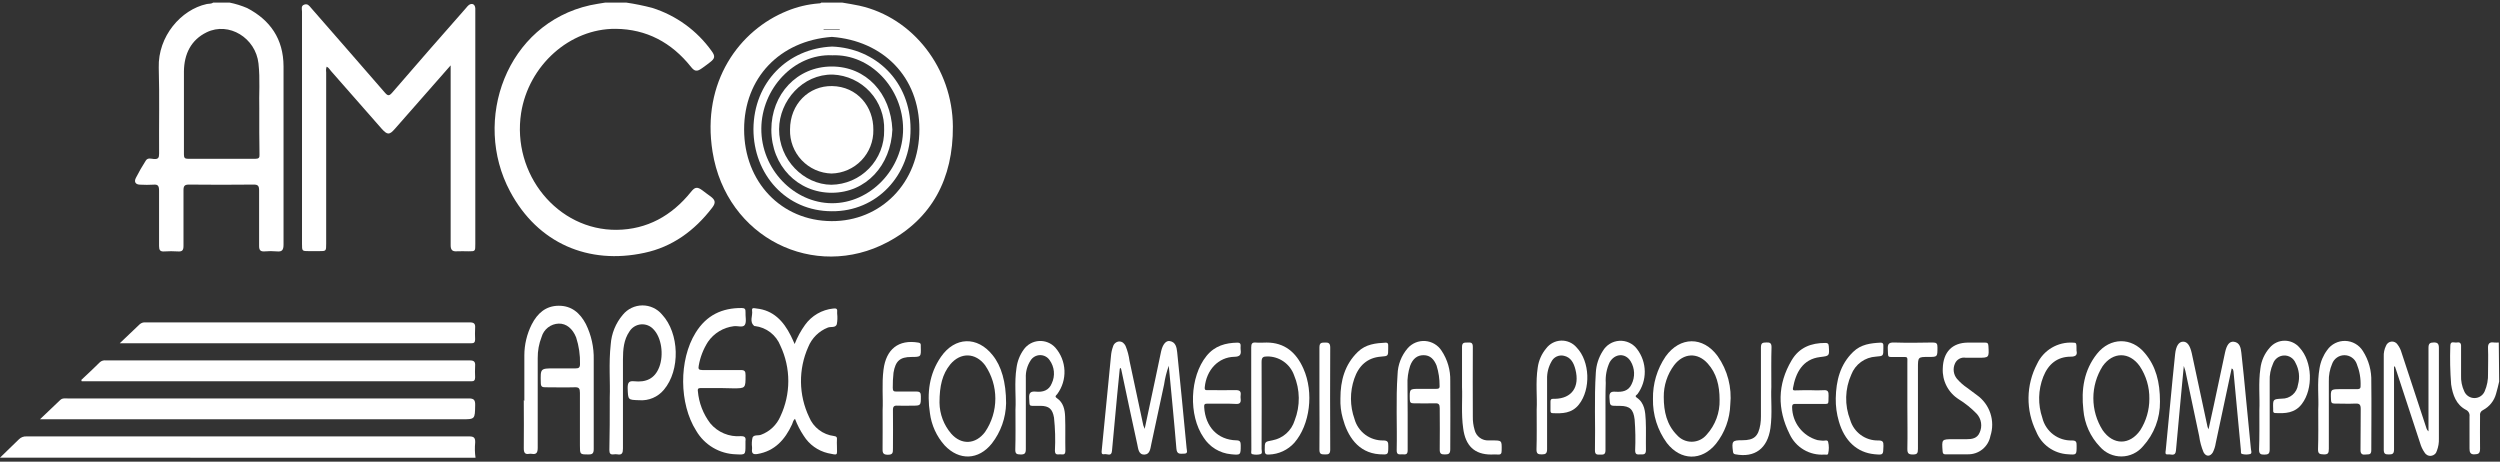 <svg width="574" height="106" viewBox="0 0 574 106" fill="none" xmlns="http://www.w3.org/2000/svg">
<rect x="0" y="0" width="574" height="106" fill="#333333" stroke="none"/>
<g clip-path="url(#clip0_146_25378)">
<path d="M193.34 0.59C194.66 0.82 195.98 1.01 197.29 1.3C209.68 4.03 218.7 15.76 218.78 29.03C218.86 41.03 213.94 50.21 203.78 55.6C187.04 64.5 166.78 54.7 163.6 34.84C161.02 18.76 169.8 6.91 180.72 2.51C183.013 1.569 185.439 0.989 187.91 0.79C188.14 0.79 188.4 0.79 188.57 0.59H193.34ZM191 8.47C179 9.35 170.84 17.95 170.85 29.72C170.85 41.77 179.39 50.72 190.93 50.77C202.11 50.83 211.12 42.12 211.09 29.67C211.09 17.64 202.75 9.36 191 8.47ZM192.8 6.82V6.7H189.1V6.82H192.8Z" fill="white"/>
<path d="M52.69 0.59C54.083 0.87 55.443 1.292 56.75 1.85C62 4.59 65.08 8.91 65.1 15.23C65.1 28.86 65.1 42.49 65.1 56.12C65.1 57.38 64.79 57.85 63.57 57.72C62.618 57.635 61.661 57.635 60.71 57.72C59.77 57.78 59.48 57.4 59.49 56.43C59.49 52.19 59.49 47.95 59.49 43.71C59.49 42.71 59.25 42.37 58.24 42.38C53.28 42.433 48.316 42.433 43.35 42.38C42.35 42.38 42.12 42.74 42.13 43.73C42.13 47.97 42.13 52.21 42.13 56.45C42.13 57.45 41.85 57.79 40.9 57.73C39.828 57.66 38.752 57.66 37.68 57.73C36.78 57.79 36.52 57.42 36.52 56.5C36.52 52.27 36.52 48.03 36.52 43.79C36.52 42.71 36.29 42.29 35.21 42.4C34.211 42.456 33.209 42.456 32.21 42.4C31.15 42.4 30.7 41.79 31.21 40.82C31.896 39.47 32.651 38.155 33.47 36.88C33.93 36.14 34.73 36.46 35.35 36.51C36.35 36.57 36.53 36.21 36.53 35.25C36.48 28.68 36.64 22.11 36.45 15.55C36.24 8.3 41.6 2.2 47.45 0.93C47.95 0.82 48.5 0.93 48.94 0.59L52.69 0.59ZM59.53 24.88C59.43 21.88 59.75 18.23 59.35 14.59C58.71 8.7 52.56 4.94 47.46 7.41C43.85 9.16 42.27 12.41 42.23 16.41C42.23 22.76 42.23 29.11 42.23 35.46C42.23 36.23 42.43 36.46 43.17 36.46C48.33 36.46 53.486 36.46 58.64 36.46C59.38 36.46 59.64 36.22 59.58 35.46C59.51 32.18 59.53 28.86 59.53 24.88Z" fill="white"/>
<path d="M143.75 0.59C145.771 0.884 147.774 1.292 149.75 1.81C155.256 3.548 160.047 7.03 163.4 11.73C164.25 12.89 164.16 13.43 163.03 14.29C162.39 14.77 161.74 15.29 161.09 15.72C160.01 16.49 159.48 16.39 158.67 15.38C154.17 9.72 148.4 6.69 141.37 6.62C130.81 6.53 121.37 15.02 119.65 25.93C117.47 39.98 128.04 52.93 141.65 52.77C148.55 52.67 154.19 49.59 158.65 44.06C159.55 42.93 160.07 42.83 161.25 43.69C161.9 44.16 162.54 44.69 163.19 45.13C164.27 45.95 164.37 46.58 163.51 47.7C159.45 52.99 154.34 56.7 147.96 58.05C135.16 60.83 123.48 55.91 117.11 43.95C108.36 27.59 116.27 5.49 135.5 1.2C136.65 0.95 137.82 0.79 139 0.59H143.75Z" fill="white"/>
<path d="M0 105.08C1.46 103.67 2.92 102.27 4.37 100.84C4.595 100.618 4.865 100.445 5.161 100.335C5.458 100.225 5.774 100.179 6.09 100.2C39.977 100.2 73.87 100.2 107.77 100.2C108.83 100.2 109.15 100.55 109.1 101.63C108.987 102.786 109.014 103.951 109.18 105.1L0 105.08Z" fill="white"/>
<path d="M573.81 87.59C573.58 88.54 573.38 89.5 573.09 90.43C572.873 91.224 572.494 91.966 571.978 92.607C571.462 93.249 570.819 93.778 570.09 94.16C569.852 94.266 569.656 94.449 569.535 94.679C569.413 94.909 569.373 95.174 569.42 95.43C569.42 97.96 569.37 100.5 569.42 103.03C569.42 104.14 569.04 104.28 568.12 104.32C567.2 104.36 566.99 103.83 567 102.98C567 100.53 567 98.08 567 95.62C567.047 95.306 566.989 94.985 566.835 94.707C566.682 94.428 566.441 94.208 566.15 94.08C563.92 92.89 563.15 90.69 562.78 88.26C562.552 85.323 562.488 82.375 562.59 79.43C562.59 78.15 563.51 78.75 564.06 78.64C564.61 78.53 565.11 78.64 565.06 79.52C565.06 81.72 565.06 83.93 565.06 86.13C564.997 87.418 565.251 88.703 565.8 89.87C565.999 90.324 566.326 90.709 566.74 90.98C567.155 91.251 567.64 91.395 568.135 91.395C568.63 91.395 569.115 91.251 569.529 90.98C569.944 90.709 570.271 90.324 570.47 89.87C571.039 88.577 571.305 87.172 571.25 85.76C571.25 83.85 571.33 81.94 571.25 80.03C571.19 78.83 571.61 78.49 572.66 78.64C573.013 78.665 573.367 78.665 573.72 78.64L573.81 87.59Z" fill="white"/>
<path d="M103.46 15.02L90.66 29.59C89.41 31.01 88.96 31.01 87.66 29.59C83.806 25.177 79.92 20.75 76 16.31C75.69 15.95 75.46 15.5 75 15.31C74.86 15.722 74.822 16.161 74.89 16.59C74.89 29.724 74.89 42.853 74.89 55.98C74.89 57.66 74.89 57.66 73.24 57.66H71C69.34 57.66 69.34 57.66 69.34 55.99V47.3C69.34 32.42 69.34 17.544 69.34 2.67C69.34 2.1 69.05 1.34 69.85 1.06C70.65 0.78 71 1.33 71.44 1.84C77.08 8.32 82.75 14.77 88.37 21.27C89.06 22.07 89.37 22.04 90.05 21.27C95.656 14.77 101.306 8.293 107 1.84C107.194 1.583 107.415 1.349 107.66 1.14C108.42 0.63 109.07 0.99 109.13 1.92C109.13 2.13 109.13 2.34 109.13 2.54V56.03C109.13 57.7 109.13 57.7 107.58 57.7C106.67 57.7 105.75 57.64 104.84 57.7C103.93 57.76 103.46 57.43 103.47 56.31C103.47 50.74 103.47 45.17 103.47 39.61V15.02H103.46Z" fill="white"/>
<path d="M9.21 96.24C10.89 94.65 12.36 93.24 13.81 91.86C14.32 91.36 14.92 91.48 15.5 91.48H69.37C82.13 91.48 94.883 91.48 107.63 91.48C108.79 91.48 109.13 91.82 109.1 93.02C109.04 96.27 109.1 96.27 105.96 96.27H9.21V96.24Z" fill="white"/>
<path d="M18.67 87.23C20.11 85.897 21.543 84.53 22.97 83.13C23.155 82.977 23.369 82.865 23.6 82.799C23.831 82.734 24.072 82.717 24.31 82.75C52.157 82.75 80.01 82.75 107.87 82.75C108.8 82.75 109.17 83.03 109.09 84.03C109.045 84.9 109.045 85.771 109.09 86.64C109.09 87.28 108.85 87.57 108.24 87.54C108 87.54 107.76 87.54 107.52 87.54H18.75L18.67 87.23Z" fill="white"/>
<path d="M27.52 78.79C29.22 77.17 30.67 75.79 32.09 74.44C32.27 74.284 32.479 74.165 32.706 74.093C32.934 74.021 33.173 73.996 33.41 74.02C58.23 74.02 83.05 74.02 107.87 74.02C108.82 74.02 109.17 74.32 109.09 75.31C109.045 76.18 109.045 77.051 109.09 77.92C109.09 78.56 108.84 78.84 108.23 78.81C108.04 78.81 107.84 78.81 107.64 78.81H27.52V78.79Z" fill="white"/>
<path d="M120.39 92.03C120.39 88.55 120.39 85.03 120.39 81.57C120.396 79.118 120.971 76.702 122.07 74.51C123.39 71.92 125.32 70.22 128.26 70.2C131.2 70.18 133.16 71.82 134.52 74.41C135.766 76.943 136.384 79.738 136.32 82.56C136.32 89.42 136.32 96.27 136.32 103.12C136.32 104.12 135.98 104.36 135.09 104.34C133.15 104.34 133.15 104.34 133.15 102.28C133.15 98.28 133.15 94.22 133.15 90.2C133.15 89.2 132.94 88.88 131.96 88.92C129.7 88.99 127.44 88.92 125.17 88.92C124.49 88.92 124.17 88.76 124.17 87.92C124.08 84.58 124.05 84.58 127.28 84.58C128.91 84.58 130.54 84.58 132.17 84.58C132.87 84.58 133.17 84.4 133.17 83.58C133.222 81.508 132.921 79.442 132.28 77.47C131.49 75.47 130.03 74.25 128.28 74.3C127.384 74.328 126.52 74.641 125.813 75.192C125.106 75.745 124.594 76.507 124.35 77.37C123.742 78.917 123.439 80.568 123.46 82.23C123.46 89.08 123.46 95.93 123.46 102.79C123.46 103.93 123.17 104.39 122.08 104.2C121.884 104.171 121.686 104.171 121.49 104.2C120.49 104.39 120.25 103.87 120.26 102.88C120.32 99.22 120.26 95.57 120.26 91.88L120.39 92.03Z" fill="white"/>
<path d="M182.45 78.99C183.059 77.429 183.862 75.951 184.84 74.59C185.591 73.544 186.555 72.67 187.668 72.023C188.782 71.377 190.019 70.974 191.3 70.84C191.98 70.77 192.3 70.84 192.21 71.62C192.21 71.74 192.21 71.87 192.21 71.99C192.31 72.813 192.283 73.646 192.13 74.46C191.81 75.34 190.75 74.93 190.05 75.22C189.044 75.618 188.129 76.216 187.361 76.977C186.593 77.739 185.987 78.648 185.58 79.65C184.443 82.187 183.872 84.941 183.905 87.721C183.937 90.501 184.574 93.24 185.77 95.75C186.248 96.919 187.029 97.939 188.033 98.706C189.036 99.472 190.226 99.957 191.48 100.11C192.05 100.18 192.23 100.4 192.16 100.98C192.135 101.436 192.135 101.894 192.16 102.35C192.16 104.66 192.55 104.55 190.1 104.05C187.788 103.504 185.786 102.066 184.53 100.05C183.716 98.835 183.045 97.529 182.53 96.16C182.1 96.5 182.05 97 181.86 97.42C180.23 100.97 177.86 103.56 173.95 104.23C172.95 104.41 172.53 104.13 172.67 103.05C172.68 102.927 172.68 102.803 172.67 102.68C172.573 101.943 172.611 101.194 172.78 100.47C173.09 99.76 174.05 100.07 174.71 99.83C175.705 99.466 176.615 98.903 177.384 98.173C178.153 97.444 178.764 96.565 179.18 95.59C180.375 93.055 180.995 90.288 180.995 87.485C180.995 84.683 180.375 81.915 179.18 79.38C178.704 78.167 177.907 77.106 176.875 76.309C175.843 75.513 174.614 75.013 173.32 74.86C173.32 74.86 173.23 74.86 173.2 74.86C171.97 73.86 172.87 72.51 172.68 71.34C172.55 70.49 173.24 70.79 173.68 70.83C177.52 71.22 179.87 73.69 181.56 77.06C181.88 77.67 182.12 78.27 182.45 78.99Z" fill="white"/>
<path d="M512.39 84.59C511.16 90.37 509.94 96.07 508.73 101.76C508.619 102.498 508.393 103.213 508.06 103.88C507.44 104.88 506.49 104.88 505.93 103.83C505.436 102.646 505.1 101.402 504.93 100.13C503.86 95.13 502.82 90.13 501.77 85.2C501.71 84.93 501.6 84.66 501.4 84.03C501.11 87.11 500.85 89.82 500.6 92.54C500.26 96.17 499.91 99.81 499.6 103.44C499.48 104.87 498.48 104.24 497.81 104.33C496.96 104.45 497.22 103.77 497.26 103.33C497.78 97.883 498.303 92.433 498.83 86.98C499.017 85.08 499.21 83.183 499.41 81.29C499.61 79.44 500.24 78.47 501.22 78.45C502.2 78.43 502.81 79.3 503.22 81.06C504.433 86.68 505.637 92.3 506.83 97.92C506.83 98.03 506.91 98.13 507.08 98.57C507.52 96.57 507.9 94.85 508.27 93.14C509.14 89.06 510 84.97 510.88 80.89C511.25 79.19 511.88 78.35 512.88 78.46C514.28 78.64 514.48 79.88 514.61 80.96C515.02 84.46 515.33 87.96 515.68 91.48C516.06 95.28 516.44 99.07 516.79 102.87C516.79 103.34 517.15 104.05 516.67 104.24C516.057 104.401 515.413 104.401 514.8 104.24C514.43 104.18 514.54 103.7 514.51 103.38C513.95 97.38 513.383 91.35 512.81 85.29C512.74 85.06 512.8 84.77 512.39 84.59Z" fill="white"/>
<path d="M257.1 84.65C256.9 86.65 256.7 88.57 256.52 90.53C256.113 94.87 255.71 99.204 255.31 103.53C255.19 104.92 254.18 104.15 253.57 104.28C252.78 104.45 252.92 103.76 252.97 103.28C253.47 98.12 253.97 92.97 254.49 87.81C254.69 85.81 254.9 83.81 255.08 81.75C255.135 81.005 255.293 80.272 255.55 79.57C255.633 79.256 255.811 78.975 256.06 78.765C256.309 78.556 256.616 78.428 256.94 78.4C257.69 78.4 258.1 78.82 258.42 79.4C258.877 80.508 259.186 81.672 259.34 82.86C260.41 87.78 261.45 92.72 262.5 97.65C262.589 97.93 262.696 98.204 262.82 98.47C263.7 94.37 264.52 90.52 265.33 86.68C265.76 84.68 266.15 82.68 266.59 80.68C266.95 79.07 267.71 78.15 268.59 78.31C269.95 78.54 270.16 79.76 270.28 80.85C271.04 88.19 271.74 95.53 272.44 102.85C272.44 103.34 272.92 104.2 271.8 104.16C271 104.16 270.21 104.41 270.1 102.99C269.59 96.75 268.96 90.53 268.35 83.99C267.845 85.39 267.483 86.837 267.27 88.31C266.27 92.87 265.33 97.45 264.33 102.01C264.12 103.01 264.03 104.31 262.79 104.37C261.39 104.44 261.34 103 261.12 102.03C259.86 96.34 258.67 90.63 257.46 84.93L257.33 84.47L257.1 84.65Z" fill="white"/>
<path d="M140 91.28C140.13 87.74 139.74 83.41 140.22 79.1C140.39 76.584 141.365 74.189 143 72.27C143.544 71.604 144.228 71.066 145.003 70.695C145.778 70.323 146.626 70.128 147.486 70.122C148.346 70.117 149.196 70.301 149.976 70.662C150.757 71.022 151.448 71.551 152 72.21C156 76.5 156.25 84.99 152.42 89.5C151.74 90.318 150.874 90.962 149.895 91.377C148.915 91.793 147.851 91.969 146.79 91.89C144.14 91.8 144.21 91.89 144.11 89.08C144.11 87.78 144.45 87.42 145.63 87.54C148.24 87.81 150.33 87.03 151.38 84.24C152.43 81.45 151.89 77.5 150.03 75.6C149.671 75.203 149.225 74.895 148.726 74.7C148.228 74.505 147.691 74.428 147.158 74.476C146.625 74.523 146.11 74.694 145.654 74.974C145.198 75.254 144.814 75.636 144.53 76.09C143.2 78.01 143.04 80.26 143.03 82.51C143.03 89.32 143.03 96.14 143.03 102.96C143.03 103.96 142.84 104.53 141.75 104.32C141.472 104.275 141.188 104.275 140.91 104.32C140.12 104.43 139.91 104.08 139.91 103.32C140 99.53 140 95.79 140 91.28Z" fill="white"/>
<path d="M165.61 89.1H161C160.51 89.1 160.12 89.1 160.23 89.81C160.461 92.494 161.449 95.056 163.08 97.2C163.926 98.215 165.004 99.012 166.222 99.523C167.44 100.035 168.763 100.246 170.08 100.14C170.99 100.14 171.3 100.39 171.16 101.31C171.14 101.6 171.14 101.89 171.16 102.18C171.16 104.44 171.16 104.42 168.97 104.31C167.113 104.259 165.299 103.734 163.701 102.786C162.103 101.837 160.774 100.496 159.84 98.89C155.91 92.7 155.84 82.64 159.71 76.4C162.22 72.33 165.82 70.69 170.3 70.72C170.97 70.72 171.21 70.95 171.17 71.65C171.11 72.65 171.45 73.86 171.02 74.58C170.59 75.3 169.34 74.76 168.46 74.9C167.281 75.046 166.146 75.44 165.129 76.055C164.112 76.67 163.237 77.493 162.56 78.47C161.488 80.138 160.763 82.005 160.43 83.96C160.27 84.7 160.43 84.96 161.25 84.96C164.19 84.96 167.13 84.96 170.07 84.96C170.99 84.96 171.19 85.25 171.18 86.16C171.18 89.16 171.18 89.16 168.34 89.16L165.61 89.1Z" fill="white"/>
<path d="M549.67 84.16V91.87C549.67 95.65 549.67 99.43 549.67 103.21C549.67 104.21 549.29 104.34 548.48 104.34C547.67 104.34 547.3 104.23 547.31 103.21C547.31 96.11 547.31 89.01 547.31 81.91C547.263 81.036 547.442 80.165 547.83 79.38C547.928 79.122 548.096 78.896 548.316 78.728C548.535 78.559 548.797 78.455 549.072 78.427C549.347 78.399 549.624 78.448 549.873 78.569C550.121 78.689 550.332 78.877 550.48 79.11C550.902 79.666 551.214 80.297 551.4 80.97C553.293 86.73 555.187 92.483 557.08 98.23C557.165 98.543 557.339 98.824 557.58 99.04V97.81C557.58 91.81 557.58 85.81 557.58 79.87C557.58 78.87 557.9 78.65 558.79 78.63C559.68 78.61 559.97 78.94 559.97 79.9C559.97 86.84 559.97 93.77 559.97 100.71C560.006 101.666 559.846 102.619 559.5 103.51C559.423 103.809 559.258 104.078 559.027 104.282C558.796 104.486 558.508 104.615 558.202 104.654C557.896 104.693 557.586 104.639 557.311 104.499C557.036 104.359 556.809 104.14 556.66 103.87C556.214 103.219 555.876 102.499 555.66 101.74C553.84 96.18 552.017 90.623 550.19 85.07C550.09 84.76 549.98 84.46 549.88 84.16H549.67Z" fill="white"/>
<path d="M379.52 91.59C379.457 88.122 380.47 84.719 382.42 81.85C385.73 77.23 391.02 77.18 394.37 81.76C396.648 85.003 397.678 88.959 397.27 92.9C397.173 96.176 396.019 99.333 393.98 101.9C390.7 105.9 385.89 105.79 382.72 101.72C380.569 98.787 379.444 95.227 379.52 91.59ZM394.82 91.84C394.82 88.46 394.1 85.7 392.09 83.46C389.75 80.85 386.54 81.04 384.39 83.83C382.803 85.952 381.962 88.54 382 91.19C382 94.47 382.68 97.54 385.05 99.91C385.477 100.394 386.004 100.78 386.594 101.041C387.184 101.302 387.823 101.432 388.468 101.423C389.113 101.413 389.749 101.264 390.331 100.986C390.913 100.707 391.428 100.306 391.84 99.81C393.833 97.622 394.901 94.748 394.82 91.79V91.84Z" fill="white"/>
<path d="M231 92.59C230.933 95.934 229.79 99.167 227.74 101.81C224.68 105.66 220.22 105.81 216.88 102.25C215.034 100.181 213.858 97.601 213.51 94.85C212.8 90.22 213.34 85.85 216.04 81.93C219.26 77.29 224.4 77.14 227.91 81.55C229.9 84.01 231 87.7 231 92.59ZM215.71 92.46C215.743 95.068 216.692 97.581 218.39 99.56C220.74 102.24 224.02 102.05 226.17 99.18C227.709 96.92 228.531 94.249 228.531 91.515C228.531 88.781 227.709 86.11 226.17 83.85C223.96 80.93 220.52 80.85 218.17 83.68C216.37 85.9 215.71 88.59 215.71 92.42V92.46Z" fill="white"/>
<path d="M495.93 92.21C495.984 96.002 494.589 99.671 492.03 102.47C491.428 103.189 490.678 103.77 489.831 104.172C488.984 104.574 488.06 104.789 487.122 104.8C486.185 104.811 485.256 104.62 484.399 104.238C483.543 103.857 482.779 103.295 482.16 102.59C479.944 100.286 478.595 97.286 478.34 94.1C477.82 89.41 478.48 84.98 481.48 81.22C484.48 77.46 489.41 77.34 492.48 81.11C495 84.11 495.93 87.69 495.93 92.21ZM493.49 91.59C493.54 88.909 492.765 86.277 491.27 84.05C488.89 80.72 485.14 80.75 482.78 84.05C481.378 86.253 480.634 88.809 480.634 91.42C480.634 94.031 481.378 96.587 482.78 98.79C485.2 102.26 488.99 102.24 491.4 98.79C492.768 96.638 493.494 94.14 493.49 91.59Z" fill="white"/>
<path d="M323.2 95.06C323.2 97.84 323.2 100.63 323.2 103.41C323.2 104.54 322.54 104.31 321.94 104.31C321.34 104.31 320.66 104.52 320.68 103.4C320.81 97.59 320.47 91.77 320.88 85.96C320.94 83.753 321.76 81.634 323.2 79.96C323.697 79.39 324.32 78.943 325.019 78.654C325.718 78.366 326.475 78.244 327.23 78.298C327.984 78.353 328.716 78.582 329.367 78.967C330.018 79.353 330.57 79.884 330.98 80.52C332.349 82.567 333.048 84.989 332.98 87.45C333.04 92.68 332.98 97.92 332.98 103.15C332.98 104.24 332.55 104.33 331.72 104.34C330.89 104.35 330.54 104.16 330.56 103.18C330.62 100.03 330.56 96.87 330.56 93.71C330.56 92.84 330.32 92.56 329.49 92.6C327.86 92.66 326.23 92.6 324.6 92.6C323.97 92.6 323.7 92.47 323.69 91.72C323.64 89.27 323.6 89.28 325.98 89.28C327.213 89.28 328.443 89.28 329.67 89.28C330.15 89.28 330.59 89.28 330.53 88.58C330.542 87.007 330.309 85.442 329.84 83.94C329.27 82.55 328.42 81.54 326.84 81.55C325.4 81.55 324.37 82.35 323.76 84.01C323.296 85.432 323.093 86.926 323.16 88.42C323.19 90.65 323.2 92.86 323.2 95.06Z" fill="white"/>
<path d="M532.27 94.02C532.43 91.25 531.96 87.87 532.57 84.53C532.813 83.019 533.416 81.588 534.33 80.36C534.796 79.697 535.419 79.16 536.143 78.796C536.866 78.432 537.669 78.253 538.479 78.275C539.289 78.297 540.081 78.519 540.784 78.921C541.488 79.323 542.08 79.893 542.51 80.58C543.862 82.684 544.539 85.151 544.45 87.65C544.52 92.89 544.45 98.13 544.45 103.36C544.45 104.57 543.74 104.26 543.12 104.36C542.5 104.46 541.96 104.3 541.97 103.36C542.03 100.2 541.97 97.04 542.02 93.88C542.02 92.88 541.72 92.62 540.81 92.66C539.22 92.74 537.63 92.66 536.04 92.66C535.44 92.66 535.22 92.49 535.2 91.83C535.09 89.34 535.07 89.35 537.46 89.35C538.69 89.35 539.93 89.35 541.16 89.35C541.65 89.35 542.02 89.28 541.99 88.62C542.058 86.879 541.755 85.144 541.1 83.53C540.89 82.951 540.506 82.451 540.002 82.097C539.497 81.743 538.896 81.554 538.28 81.554C537.664 81.554 537.063 81.743 536.558 82.097C536.054 82.451 535.67 82.951 535.46 83.53C534.911 84.811 534.652 86.197 534.7 87.59C534.7 92.74 534.7 97.9 534.7 103.05C534.7 104.05 534.51 104.36 533.53 104.33C532.55 104.3 532.19 104.18 532.22 103.06C532.32 100.26 532.27 97.43 532.27 94.02Z" fill="white"/>
<path d="M287.28 91.5C287.28 87.59 287.28 83.69 287.28 79.78C287.28 78.93 287.47 78.57 288.33 78.65C289.19 78.73 290 78.65 290.83 78.65C294.9 78.65 297.6 80.86 299.27 84.65C301.71 90.13 300.77 97.53 297.19 101.65C296.455 102.471 295.561 103.135 294.563 103.6C293.564 104.066 292.481 104.325 291.38 104.36C290.63 104.43 290.38 104.21 290.38 103.36C290.38 101.36 290.38 101.43 292.14 101.1C293.325 100.879 294.428 100.338 295.328 99.536C296.229 98.734 296.893 97.702 297.25 96.55C298.565 93.192 298.514 89.452 297.11 86.13C296.655 84.864 295.818 83.771 294.714 83.002C293.611 82.234 292.295 81.827 290.95 81.84C290.01 81.84 289.65 82.04 289.66 83.13C289.71 89.78 289.66 96.42 289.66 103.07C289.66 103.49 289.92 104.14 289.4 104.28C288.783 104.435 288.137 104.435 287.52 104.28C287.14 104.19 287.31 103.62 287.31 103.28C287.28 99.31 287.28 95.4 287.28 91.5Z" fill="white"/>
<path d="M368.62 95.38C368.62 98.04 368.62 100.7 368.62 103.38C368.62 104.44 368.07 104.38 367.42 104.38C366.77 104.38 366.18 104.48 366.2 103.38C366.33 97.44 366.01 91.5 366.4 85.57C366.489 83.799 367.041 82.082 368 80.59C368.391 79.917 368.943 79.351 369.605 78.943C370.268 78.534 371.022 78.296 371.799 78.25C372.576 78.203 373.352 78.35 374.059 78.676C374.766 79.002 375.381 79.498 375.85 80.12C376.988 81.599 377.615 83.407 377.639 85.273C377.662 87.139 377.08 88.963 375.98 90.47C375.81 90.69 375.21 90.89 375.81 91.3C377.62 92.54 377.76 94.54 377.86 96.48C377.97 98.76 377.86 101.05 377.91 103.33C377.91 104.43 377.32 104.33 376.69 104.33C376.06 104.33 375.43 104.53 375.43 103.41C375.535 101.047 375.495 98.679 375.31 96.32C375.04 94 374.22 93.21 371.98 93.19H371.39C369.56 93.19 369.65 93.19 369.53 91.3C369.45 90.03 369.98 89.87 370.96 89.94C372.45 90.04 373.88 89.82 374.61 88.22C375.02 87.4 375.216 86.49 375.182 85.574C375.147 84.659 374.881 83.766 374.41 82.98C373.22 80.98 370.74 81.11 369.56 83.21C368.881 84.683 368.578 86.301 368.68 87.92C368.59 90.4 368.62 92.89 368.62 95.38Z" fill="white"/>
<path d="M233.15 94.04C233.32 91.26 232.86 87.85 233.39 84.46C233.585 82.941 234.155 81.494 235.05 80.25C235.452 79.683 235.976 79.213 236.584 78.874C237.192 78.536 237.868 78.338 238.562 78.294C239.257 78.251 239.952 78.364 240.597 78.625C241.242 78.885 241.82 79.287 242.29 79.8C243.576 81.264 244.321 83.125 244.401 85.072C244.481 87.02 243.891 88.935 242.73 90.5C242.48 90.8 242.07 91.01 242.67 91.42C244.14 92.42 244.49 94.02 244.55 95.65C244.65 98.27 244.55 100.89 244.61 103.5C244.61 104.6 243.94 104.3 243.41 104.31C242.88 104.32 242.22 104.55 242.21 103.48C242.34 100.949 242.27 98.411 242 95.89C241.65 93.89 240.86 93.21 238.92 93.18H238C236.13 93.18 236.43 93.38 236.3 91.47C236.2 90.13 236.68 89.81 237.84 89.92C239.41 90.08 240.84 89.67 241.49 88.01C241.89 87.162 242.055 86.222 241.969 85.288C241.883 84.355 241.548 83.461 241 82.7C240.759 82.336 240.43 82.039 240.044 81.836C239.658 81.632 239.227 81.529 238.791 81.536C238.354 81.543 237.927 81.66 237.547 81.876C237.168 82.091 236.849 82.399 236.62 82.77C235.846 83.956 235.465 85.356 235.53 86.77C235.53 92.21 235.53 97.65 235.53 103.1C235.53 104.1 235.26 104.36 234.33 104.35C233.4 104.34 233.08 104.18 233.11 103.14C233.2 100.31 233.15 97.49 233.15 94.04Z" fill="white"/>
<path d="M449.46 104.32C448.55 104.32 447.64 104.32 446.72 104.32C446.21 104.32 446.06 104.14 446.02 103.61C445.82 100.84 445.8 100.84 448.44 100.84H451.53C452.78 100.84 453.98 100.66 454.53 99.31C454.853 98.609 454.963 97.829 454.846 97.066C454.729 96.303 454.389 95.591 453.87 95.02C452.638 93.739 451.251 92.617 449.74 91.68C448.552 90.932 447.585 89.881 446.938 88.635C446.291 87.388 445.988 85.992 446.06 84.59C446.16 80.82 448.23 78.69 451.83 78.66C453.14 78.66 454.45 78.66 455.76 78.66C456.3 78.66 456.5 78.81 456.54 79.42C456.7 82.14 456.72 82.14 454.08 82.14C453.17 82.14 452.25 82.14 451.34 82.14C450.841 82.048 450.325 82.127 449.877 82.365C449.428 82.603 449.073 82.985 448.87 83.45C448.606 84.015 448.506 84.643 448.582 85.262C448.658 85.881 448.907 86.466 449.3 86.95C449.988 87.747 450.778 88.45 451.65 89.04L453.88 90.7C455.335 91.726 456.424 93.192 456.985 94.882C457.547 96.572 457.552 98.397 457 100.09C456.775 101.296 456.128 102.383 455.176 103.156C454.223 103.929 453.026 104.338 451.8 104.31C451.05 104.33 450.26 104.32 449.46 104.32Z" fill="white"/>
<path d="M352.82 94.04C352.98 91.23 352.53 87.77 353.07 84.34C353.295 82.742 353.964 81.238 355 80C355.403 79.46 355.922 79.019 356.519 78.707C357.116 78.397 357.776 78.225 358.449 78.204C359.122 78.184 359.791 78.316 360.406 78.591C361.021 78.865 361.566 79.275 362 79.79C365.06 82.96 365.28 89.38 362.53 92.86C360.89 94.94 358.71 94.96 356.45 94.86C356.08 94.86 355.99 94.63 355.99 94.3C355.99 93.59 355.99 92.88 355.99 92.18C355.99 91.76 356.15 91.56 356.55 91.57H357C360.89 91.49 362.74 88.86 361.72 84.85C361.34 83.33 360.66 82.02 359.05 81.68C358.494 81.554 357.911 81.618 357.396 81.863C356.881 82.108 356.463 82.519 356.21 83.03C355.517 84.247 355.171 85.63 355.21 87.03C355.21 92.39 355.21 97.75 355.21 103.11C355.21 104.11 354.88 104.33 354 104.33C353.12 104.33 352.75 104.18 352.78 103.12C352.87 100.32 352.82 97.49 352.82 94.04Z" fill="white"/>
<path d="M518.75 94.18C518.89 91.38 518.49 87.97 518.99 84.58C519.198 82.814 519.945 81.156 521.13 79.83C521.549 79.328 522.074 78.924 522.667 78.647C523.259 78.37 523.906 78.227 524.56 78.227C525.214 78.227 525.86 78.37 526.453 78.647C527.046 78.924 527.57 79.328 527.99 79.83C530.93 83.01 531.15 89.26 528.52 92.73C526.89 94.89 524.68 94.95 522.37 94.83C522.31 94.835 522.249 94.826 522.193 94.805C522.136 94.784 522.084 94.751 522.042 94.708C521.999 94.666 521.966 94.614 521.945 94.558C521.924 94.501 521.915 94.44 521.92 94.38C521.92 94.21 521.92 94.05 521.92 93.88C521.85 91.65 521.85 91.65 523.92 91.53C524.824 91.547 525.703 91.228 526.386 90.635C527.069 90.043 527.509 89.218 527.62 88.32C528.087 86.643 527.882 84.85 527.05 83.32C526.834 82.803 526.467 82.363 525.995 82.06C525.524 81.757 524.971 81.604 524.411 81.623C523.851 81.641 523.31 81.83 522.859 82.163C522.409 82.497 522.071 82.96 521.89 83.49C521.324 84.745 521.061 86.115 521.12 87.49C521.12 92.72 521.12 97.95 521.12 103.18C521.12 104.25 520.74 104.36 519.88 104.38C519.02 104.4 518.65 104.18 518.68 103.15C518.79 100.34 518.75 97.59 518.75 94.18Z" fill="white"/>
<path d="M280.5 92.68C279.39 92.68 278.28 92.68 277.17 92.68C276.6 92.68 276.44 92.84 276.48 93.47C276.75 98.01 279.59 101 283.87 101.1C284.71 101.1 284.87 101.46 284.87 102.21C284.87 104.49 284.87 104.52 282.62 104.29C281.356 104.171 280.136 103.766 279.051 103.106C277.967 102.446 277.047 101.548 276.36 100.48C272.83 95.39 273.15 86.48 277.02 81.72C278.92 79.37 281.41 78.72 284.15 78.67C284.66 78.67 284.88 78.88 284.85 79.4C284.825 79.693 284.825 79.987 284.85 80.28C285.02 81.45 284.68 81.89 283.43 81.92C279.74 81.99 276.99 84.92 276.61 88.92C276.53 89.73 277.02 89.57 277.42 89.57C279.52 89.57 281.63 89.62 283.73 89.57C284.64 89.57 284.98 89.85 284.85 90.78C284.815 91.026 284.815 91.275 284.85 91.52C284.97 92.42 284.68 92.81 283.75 92.74C282.82 92.67 281.58 92.68 280.5 92.68Z" fill="white"/>
<path d="M415.68 89.59C416.679 89.641 417.681 89.641 418.68 89.59C419.68 89.5 419.88 89.93 419.84 90.87C419.75 93.02 420.11 92.72 418.08 92.74C416.05 92.76 414.27 92.74 412.37 92.74C411.88 92.74 411.46 92.68 411.47 93.49C411.491 95.212 412.07 96.88 413.122 98.244C414.174 99.608 415.64 100.592 417.3 101.05C417.68 101.14 418.09 101.11 418.47 101.18C418.85 101.25 419.61 100.88 419.74 101.46C419.955 102.351 419.955 103.279 419.74 104.17C419.66 104.51 419.18 104.36 418.88 104.37C417.223 104.491 415.57 104.102 414.14 103.257C412.71 102.412 411.573 101.15 410.88 99.64C408.05 93.96 408.08 88.26 411.35 82.74C413.11 79.74 415.88 78.74 419.08 78.74C419.59 78.74 419.85 78.85 419.89 79.48C420.04 81.76 420.06 81.71 417.89 81.98C413.89 82.46 412.28 85.61 411.67 89.09C411.55 89.74 411.99 89.63 412.32 89.63C413.37 89.59 414.53 89.59 415.68 89.59Z" fill="white"/>
<path d="M202.65 94.15C202.79 91.46 202.44 88.15 202.85 84.9C203.44 80.15 206.32 77.9 210.85 78.66C211.24 78.73 211.43 78.86 211.41 79.27C211.41 79.4 211.41 79.52 211.41 79.65C211.48 81.95 211.48 81.95 209.25 81.96C206.63 81.96 205.6 82.89 205.15 85.57C205.023 86.726 204.967 87.888 204.98 89.05C204.98 89.71 205.16 89.92 205.79 89.9C207.33 89.9 208.88 89.9 210.43 89.9C211.23 89.9 211.43 90.18 211.43 90.97C211.43 93.14 211.43 93.14 209.43 93.14C208.31 93.14 207.2 93.2 206.09 93.14C205.27 93.08 205 93.32 205.02 94.22C205.07 97.13 205.02 100.04 205.02 102.94C205.02 103.94 205.02 104.42 203.8 104.41C202.58 104.4 202.63 103.75 202.64 102.87C202.67 100.13 202.65 97.43 202.65 94.15Z" fill="white"/>
<path d="M421.49 91.46C421.57 87.39 422.49 83.68 425.49 80.79C427.28 79.05 429.49 78.79 431.79 78.67C432.24 78.67 432.44 78.86 432.42 79.33C432.42 79.54 432.42 79.74 432.42 79.95C432.42 81.77 432.42 81.74 430.72 81.88C429.48 81.949 428.286 82.375 427.282 83.106C426.278 83.836 425.507 84.841 425.06 86C424.328 87.628 423.928 89.385 423.883 91.169C423.839 92.953 424.15 94.728 424.8 96.39C425.202 97.783 426.053 99.004 427.222 99.861C428.391 100.719 429.811 101.165 431.26 101.13C432.26 101.13 432.47 101.41 432.44 102.38C432.38 104.48 432.44 104.48 430.38 104.29C426.38 103.91 423.48 101.22 422.2 96.74C421.699 95.026 421.459 93.246 421.49 91.46Z" fill="white"/>
<path d="M476.77 80.51C476.98 81.44 476.67 81.89 475.45 81.89C472.38 81.89 470.29 83.58 469.14 86.49C467.947 89.525 467.873 92.885 468.93 95.97C469.302 97.478 470.18 98.813 471.418 99.752C472.655 100.691 474.177 101.178 475.73 101.13C476.73 101.13 476.8 101.53 476.79 102.37C476.79 104.47 476.79 104.45 474.79 104.3C473.206 104.216 471.68 103.681 470.39 102.758C469.1 101.835 468.101 100.562 467.51 99.09C466.316 96.669 465.712 94 465.747 91.301C465.781 88.602 466.454 85.949 467.71 83.56C468.431 82.014 469.601 80.721 471.067 79.849C472.533 78.977 474.228 78.566 475.93 78.67C476.77 78.68 476.77 78.68 476.77 80.51Z" fill="white"/>
<path d="M307.76 91.47C307.76 87.39 308.76 83.69 311.76 80.79C313.58 79.02 315.85 78.79 318.18 78.67C318.6 78.67 318.74 78.89 318.73 79.29V80.04C318.73 81.77 318.73 81.75 317.08 81.88C313.94 82.11 311.95 83.98 310.94 86.95C309.907 89.957 309.928 93.227 311 96.22C311.4 97.657 312.267 98.919 313.464 99.808C314.661 100.697 316.119 101.162 317.61 101.13C318.61 101.13 318.77 101.48 318.75 102.4C318.75 104.5 318.75 104.4 316.68 104.3C311.77 103.94 309.37 100.06 308.3 96.04C307.885 94.554 307.703 93.012 307.76 91.47Z" fill="white"/>
<path d="M437.93 93.11C437.93 89.91 437.93 86.72 437.93 83.52C437.93 81.77 438.16 81.98 436.38 81.96C435.98 81.96 435.59 81.96 435.19 81.96C433.24 81.96 433.55 82.19 433.44 80.17C433.38 79.01 433.66 78.6 434.86 78.64C437.86 78.73 440.81 78.7 443.78 78.64C444.62 78.64 444.86 78.89 444.84 79.76C444.84 81.95 444.84 81.95 442.84 81.95C440.36 81.95 440.36 81.95 440.36 84.53C440.36 90.72 440.36 96.9 440.36 103.08C440.36 104.08 440.16 104.35 439.2 104.35C438.24 104.35 437.91 104.13 437.93 103.05C438 99.75 437.93 96.43 437.93 93.11Z" fill="white"/>
<path d="M335.68 88.84C335.68 85.38 335.68 82.52 335.68 79.65C335.68 78.65 336.18 78.65 336.87 78.65C337.56 78.65 338.17 78.49 338.16 79.65C338.11 84.97 338.16 90.29 338.16 95.65C338.136 96.685 338.274 97.718 338.57 98.71C338.742 99.426 339.159 100.059 339.749 100.499C340.339 100.939 341.065 101.159 341.8 101.12C342.08 101.12 342.36 101.12 342.64 101.12C344.84 101.12 344.82 101.12 344.78 103.42C344.78 104.1 344.63 104.42 343.92 104.36C343.407 104.33 342.893 104.33 342.38 104.36C338.55 104.36 336.47 102.36 335.95 98.36C335.46 94.98 335.81 91.59 335.68 88.84Z" fill="white"/>
<path d="M406.7 88.86C406.56 91.6 406.96 94.97 406.49 98.31C405.82 102.98 402.9 105.15 398.44 104.31C398.04 104.24 397.94 104.06 397.89 103.68C397.58 101.27 397.72 101.08 400 101.08C402.72 101.08 403.71 100.24 404.18 97.44C404.274 96.825 404.317 96.203 404.31 95.58C404.31 90.31 404.31 85.04 404.31 79.77C404.31 78.61 404.81 78.67 405.59 78.63C406.37 78.59 406.77 78.78 406.74 79.77C406.65 82.59 406.7 85.43 406.7 88.86Z" fill="white"/>
<path d="M302.94 91.36C302.94 87.5 302.94 83.64 302.94 79.77C302.94 78.6 303.48 78.68 304.25 78.65C305.02 78.62 305.42 78.79 305.42 79.79C305.38 87.59 305.38 95.397 305.42 103.21C305.42 104.21 305.05 104.36 304.23 104.34C303.41 104.32 302.92 104.34 302.94 103.2C303 99.25 302.94 95.31 302.94 91.36Z" fill="white"/>
<path d="M191.06 10.69C201.06 11.09 209.06 18.69 209.06 29.6C209.11 40.3 201.27 48.6 190.99 48.5C180.49 48.5 172.99 40.05 172.99 29.63C173.07 18.88 180.86 11.13 191.06 10.69ZM191.06 12.69C182.24 12.33 174.87 20.42 174.8 29.49C174.73 38.85 182.29 46.63 191.02 46.66C199.75 46.69 207.37 38.88 207.35 29.59C207.33 20.3 199.86 12.32 191.06 12.7V12.69Z" fill="white"/>
<path d="M204.89 29.75C204.55 37.94 198.89 44.24 190.97 44.26C183.19 44.26 177.12 38.12 177.1 29.79C177.1 21.64 182.98 15.29 190.94 15.27C198.9 15.25 204.52 21.45 204.89 29.75ZM203 29.89C203.117 26.637 201.943 23.469 199.735 21.077C197.526 18.685 194.462 17.263 191.21 17.12C184.3 17 178.92 23.12 178.88 29.65C178.83 36.65 184.52 42.37 190.88 42.42C192.5 42.397 194.099 42.054 195.585 41.41C197.072 40.767 198.417 39.837 199.543 38.673C200.669 37.509 201.554 36.133 202.148 34.626C202.741 33.119 203.031 31.509 203 29.89Z" fill="white"/>
<path d="M190.92 39.84C189.632 39.805 188.363 39.516 187.187 38.991C186.011 38.465 184.95 37.712 184.065 36.776C183.179 35.84 182.488 34.738 182.029 33.534C181.57 32.331 181.353 31.048 181.39 29.76C181.39 23.83 185.75 19.67 191.05 19.76C196.81 19.86 200.59 24.46 200.52 29.83C200.571 32.429 199.589 34.943 197.789 36.819C195.99 38.696 193.519 39.782 190.92 39.84Z" fill="white"/>
</g>
<defs>
<clipPath id="clip0_146_25378">
<rect width="573.81" height="104.49" fill="white" transform="translate(0 0.59)"/>
</clipPath>
</defs>
</svg>
